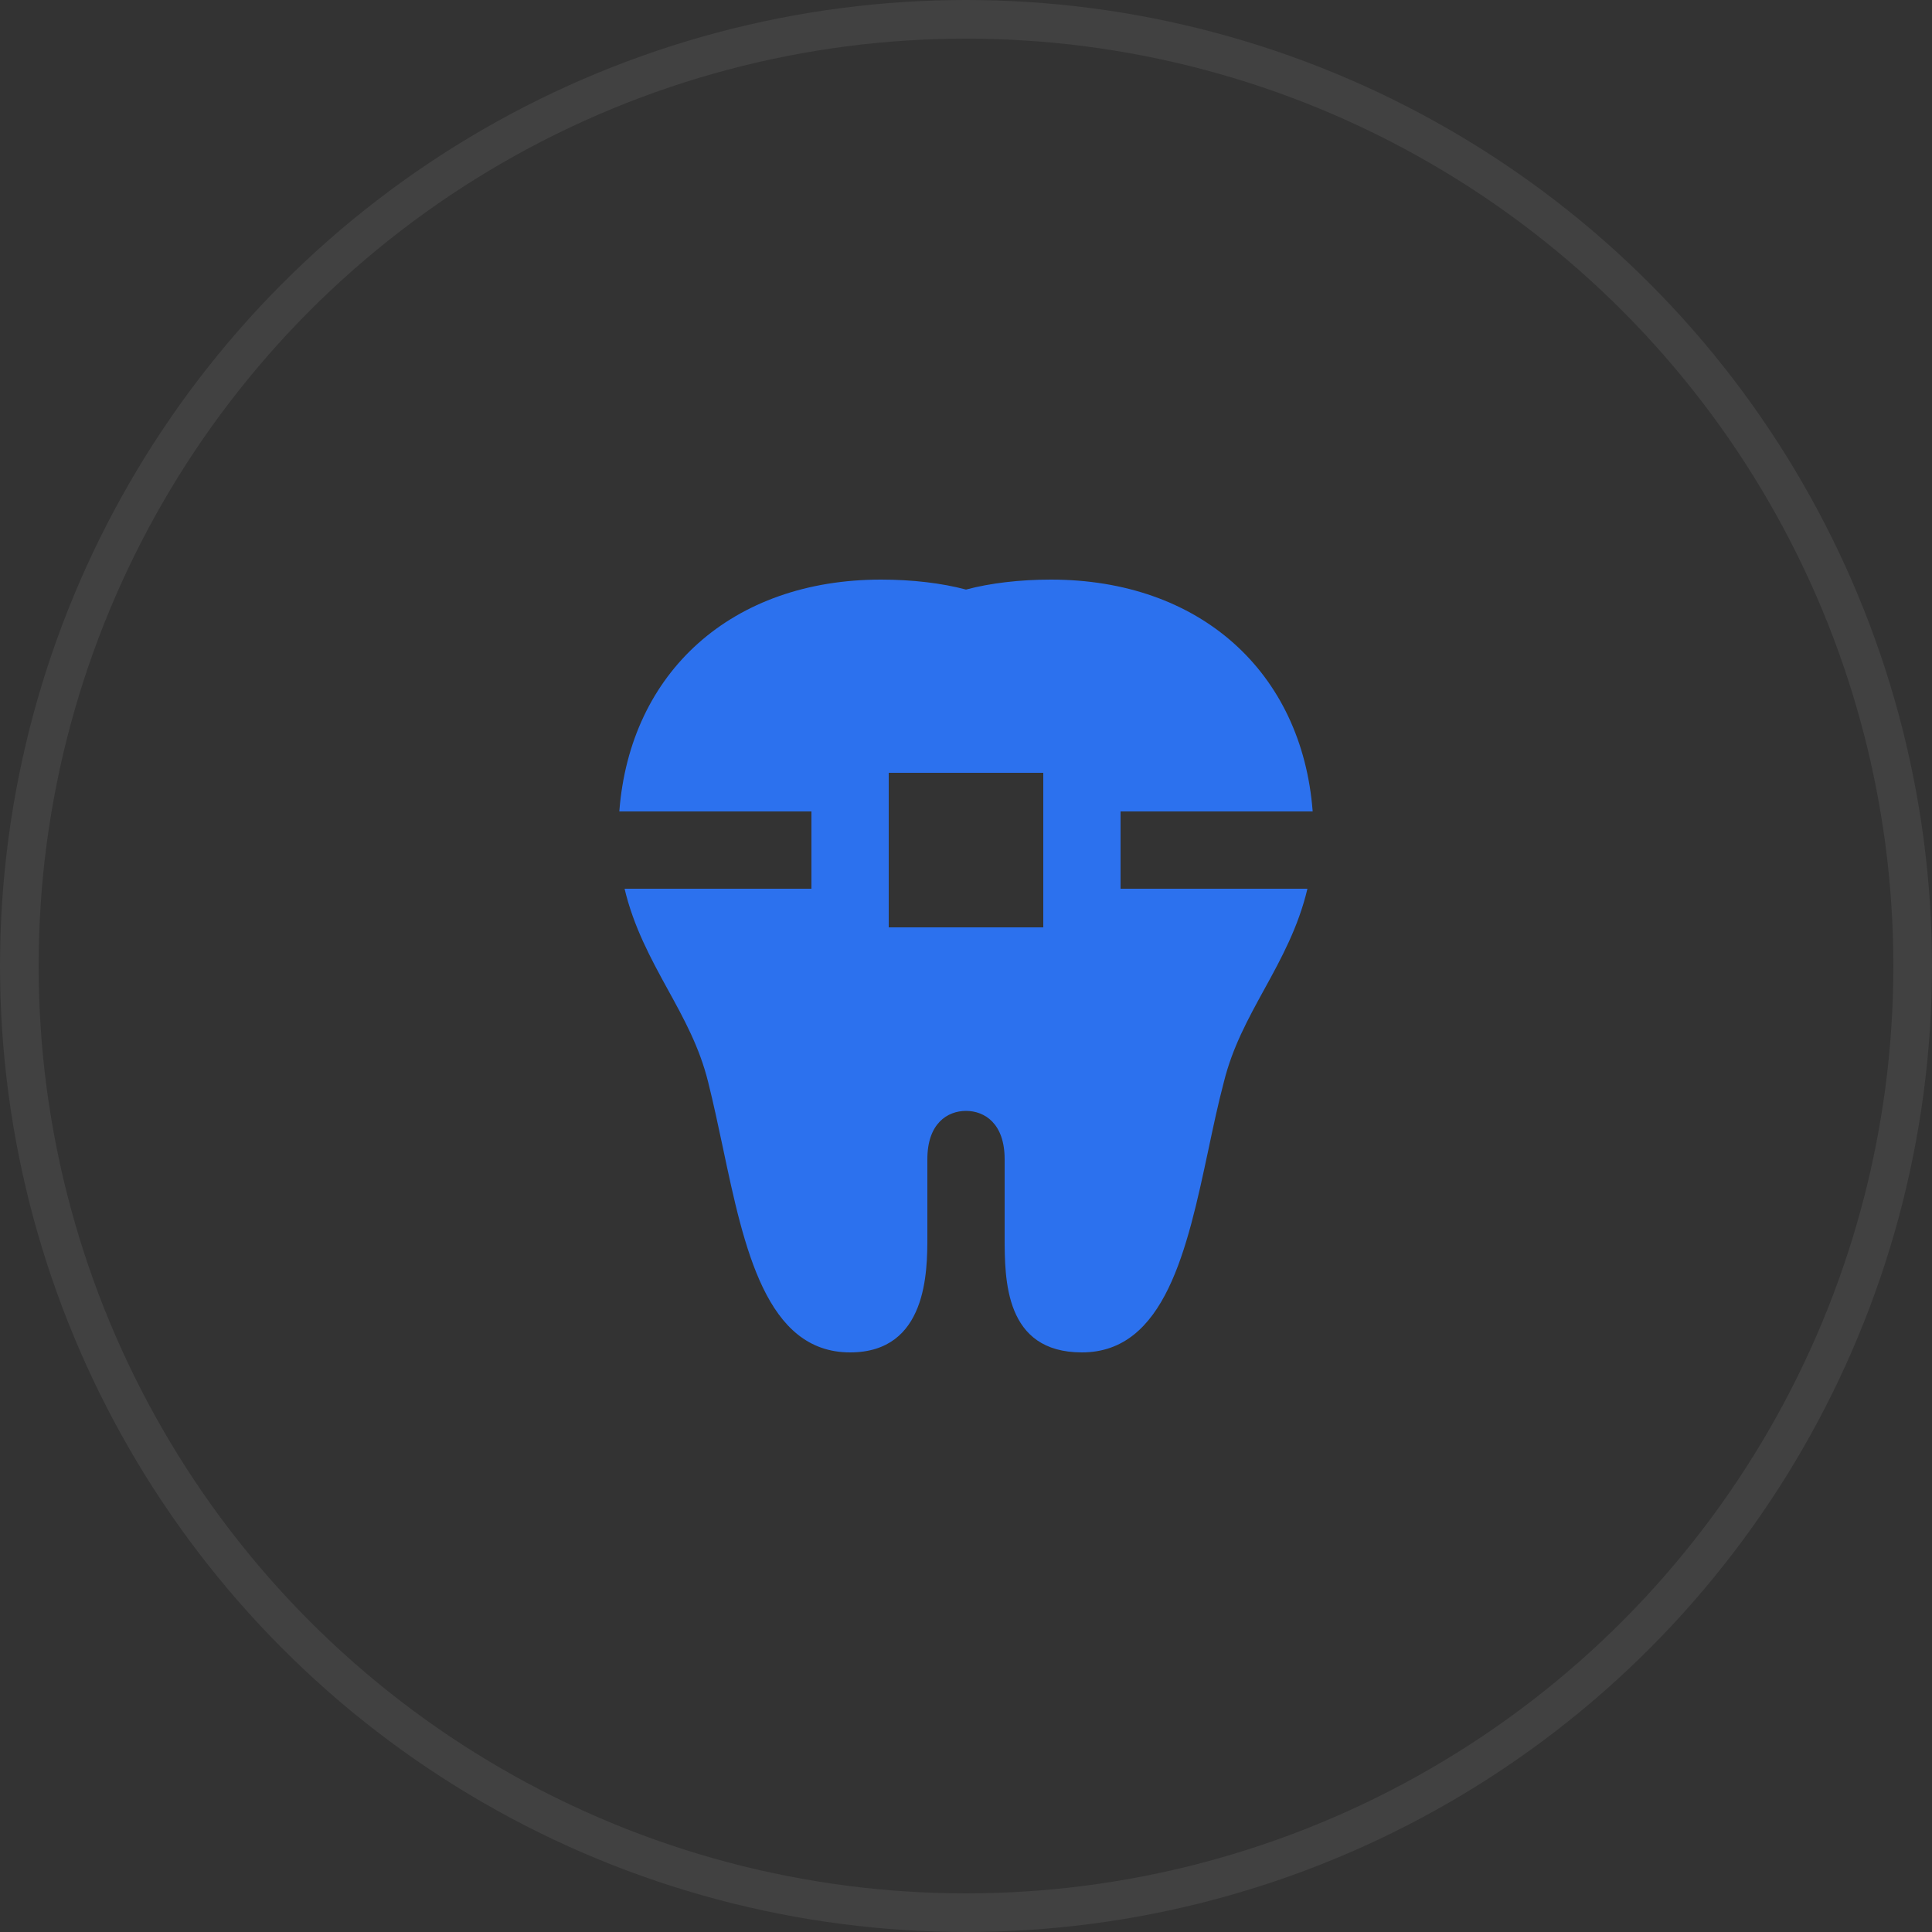 <?xml version="1.0" encoding="UTF-8"?> <svg xmlns="http://www.w3.org/2000/svg" width="50" height="50" viewBox="0 0 50 50" fill="none"><rect x="0" y="0" width="50" height="50" fill="#333333" stroke="none"/><circle opacity="0.07" cx="25" cy="25" r="24.5" stroke="white"></circle><path d="M29 23V21H33.972C33.695 17.384 31.048 15 27.199 15C26.395 15 25.629 15.09 25 15.258C24.371 15.09 23.605 15 22.801 15C18.951 15 16.304 17.384 16.028 21H21V23H16.164C16.395 23.978 16.838 24.799 17.277 25.598C17.703 26.371 18.105 27.105 18.328 28.008C18.465 28.555 18.586 29.129 18.707 29.695C19.258 32.305 19.828 35 22 35C24 35 24 32.898 24 32V30C24 29.078 24.516 28.75 25 28.75C25.484 28.75 26 29.078 26 30V32C26 33.121 26 35 28 35C30.152 35 30.723 32.332 31.273 29.754C31.398 29.164 31.523 28.57 31.672 28.008C31.895 27.105 32.297 26.375 32.723 25.598C33.162 24.801 33.606 23.98 33.836 23H29ZM27 24H23V20H27V24Z" fill="#2C71EE"></path></svg> 